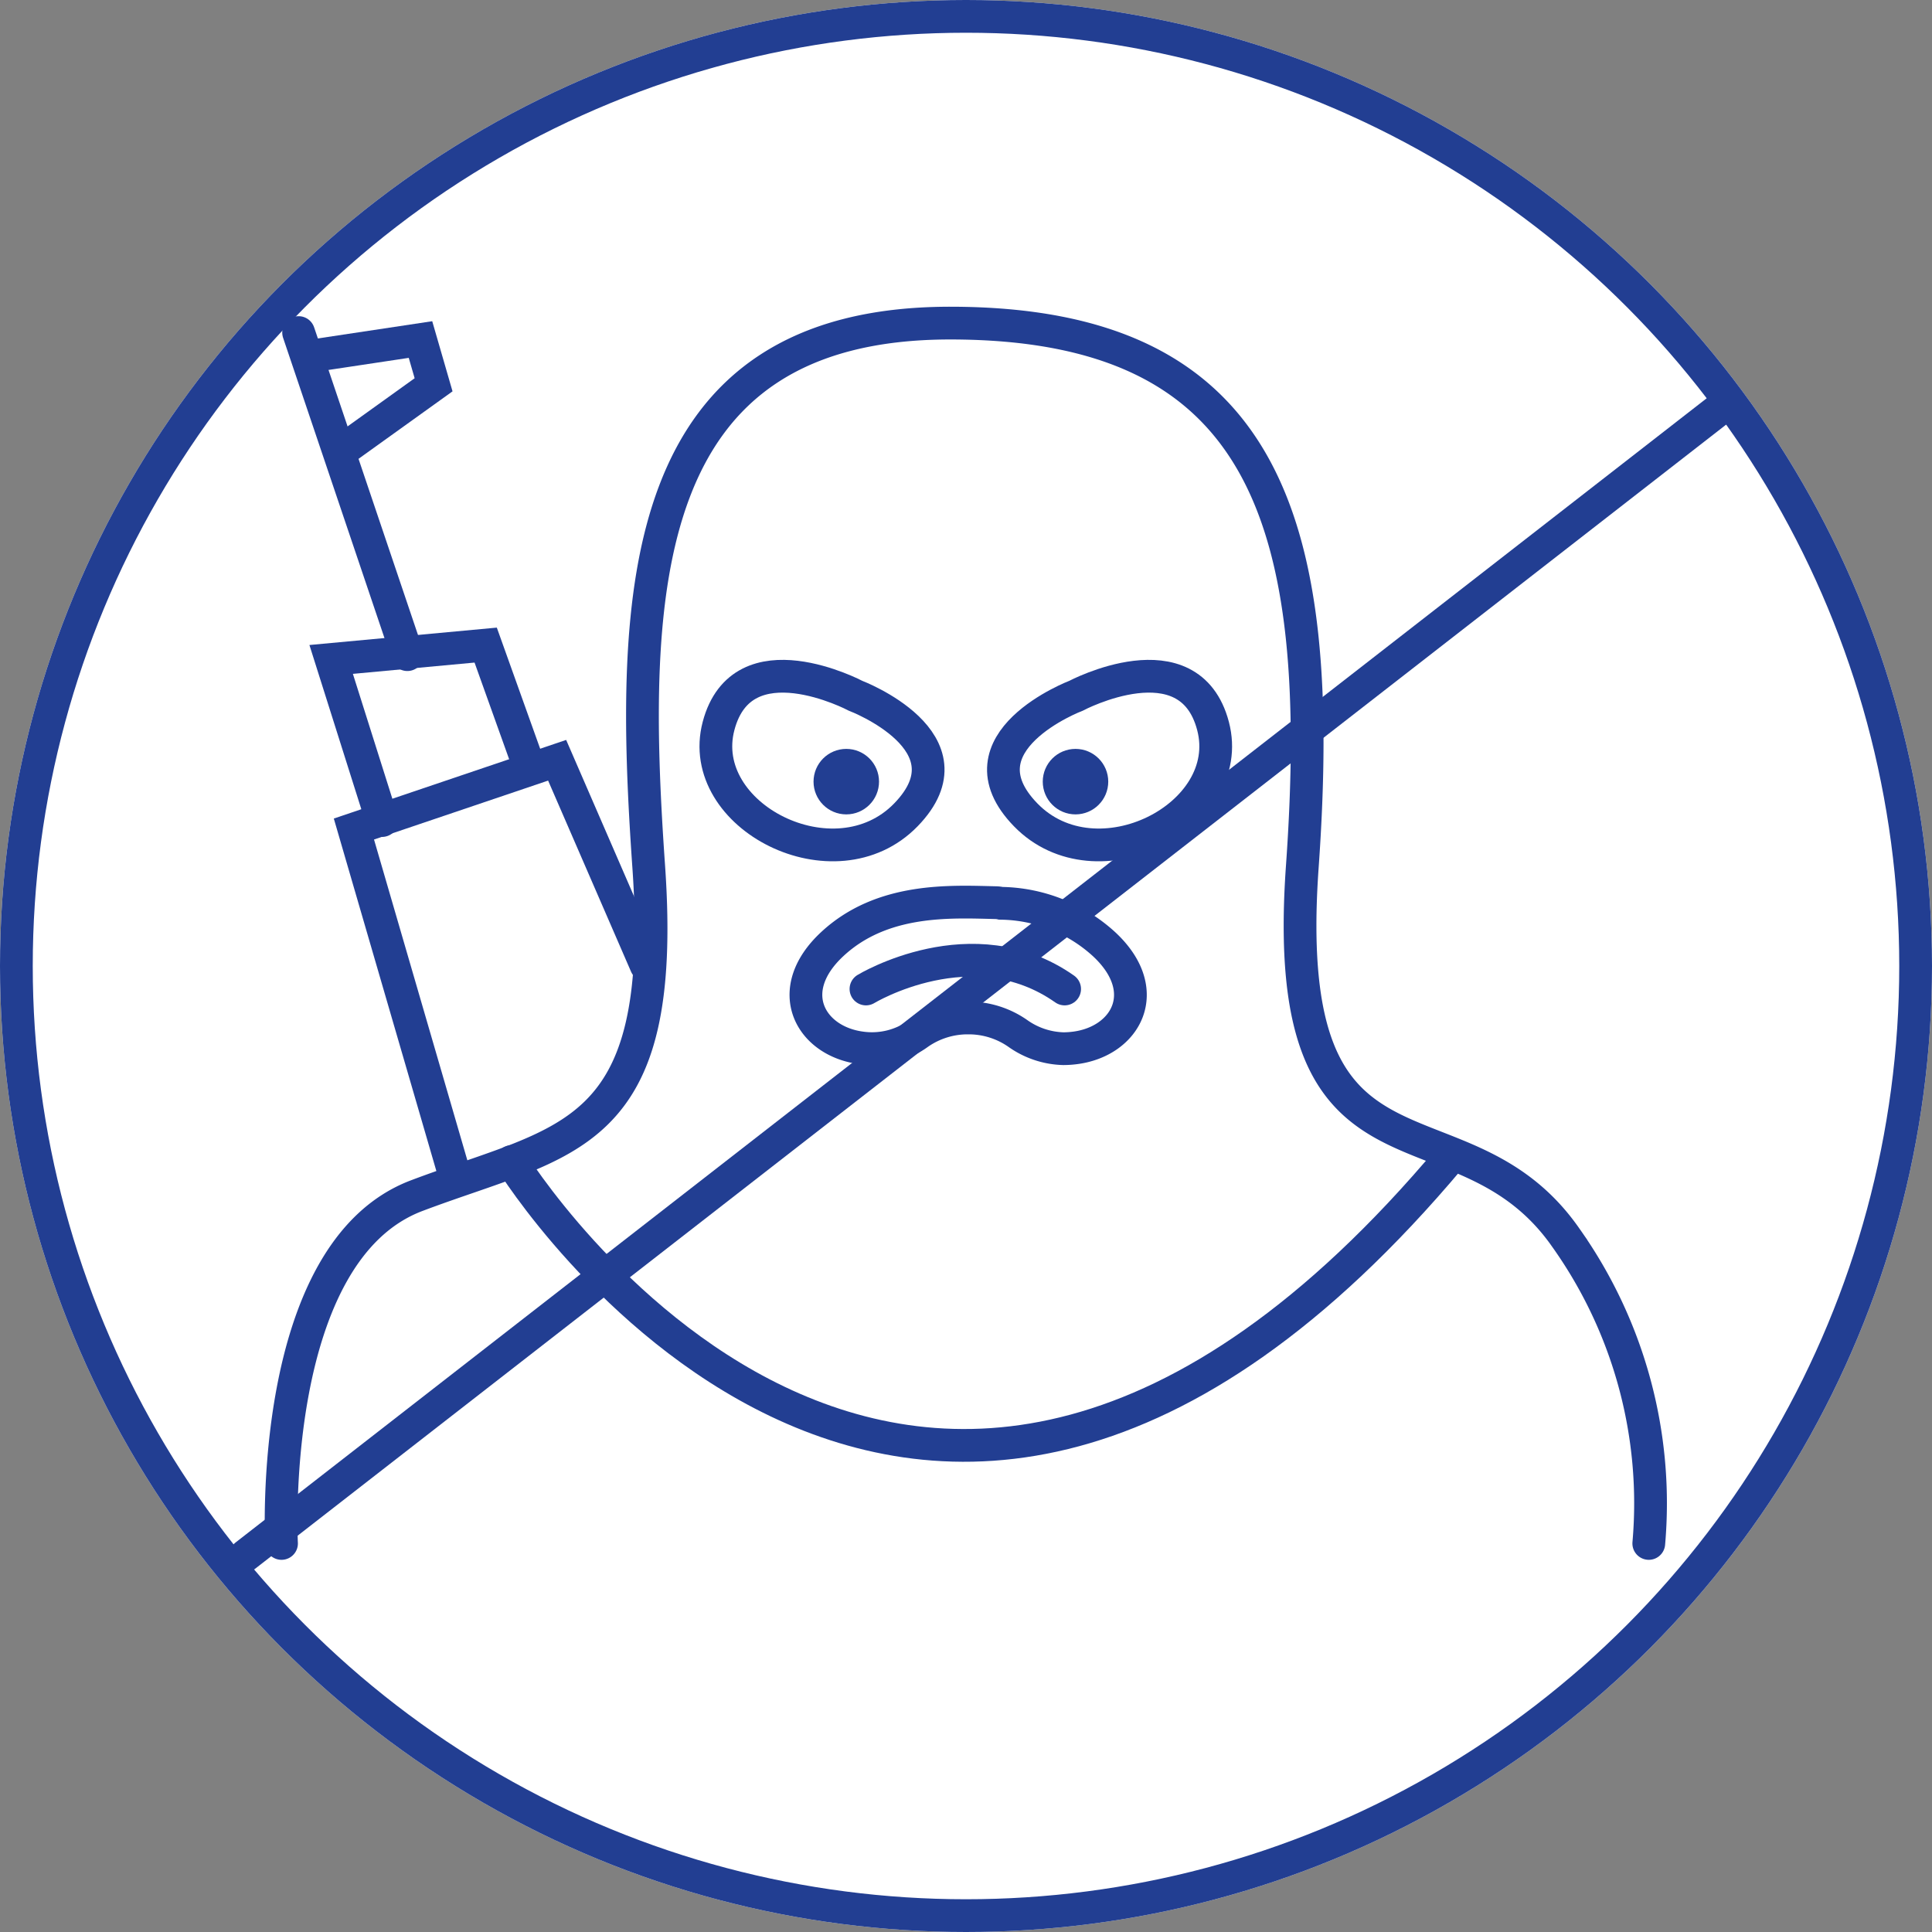 <svg xmlns="http://www.w3.org/2000/svg" width="59" height="59" viewBox="0 0 59 59"><rect x="0" y="0" width="59" height="59" fill="#808080" stroke="none"/><g id="&#x421;&#x433;&#x440;&#x443;&#x43F;&#x43F;&#x438;&#x440;&#x43E;&#x432;&#x430;&#x442;&#x44C;_10" data-name="&#x421;&#x433;&#x440;&#x443;&#x43F;&#x43F;&#x438;&#x440;&#x43E;&#x432;&#x430;&#x442;&#x44C; 10" transform="translate(-510 -108)"><g id="&#x42D;&#x43B;&#x43B;&#x438;&#x43F;&#x441;_6" data-name="&#x42D;&#x43B;&#x43B;&#x438;&#x43F;&#x441; 6" transform="translate(510 108)" fill="#fff" stroke="#223e92" stroke-width="1"><circle cx="29.5" cy="29.5" r="29.5" stroke="none"></circle><circle cx="29.5" cy="29.5" r="29" fill="none"></circle></g><g id="&#x421;&#x433;&#x440;&#x443;&#x43F;&#x43F;&#x438;&#x440;&#x43E;&#x432;&#x430;&#x442;&#x44C;_9" data-name="&#x421;&#x433;&#x440;&#x443;&#x43F;&#x43F;&#x438;&#x440;&#x43E;&#x432;&#x430;&#x442;&#x44C; 9" transform="translate(-206.156 56.87)"><g id="&#x421;&#x433;&#x440;&#x443;&#x43F;&#x43F;&#x438;&#x440;&#x43E;&#x432;&#x430;&#x442;&#x44C;_7" data-name="&#x421;&#x433;&#x440;&#x443;&#x43F;&#x43F;&#x438;&#x440;&#x43E;&#x432;&#x430;&#x442;&#x44C; 7" transform="translate(725.274 61.285)"><path id="&#x41A;&#x43E;&#x43D;&#x442;&#x443;&#x440;_7" data-name="&#x41A;&#x43E;&#x43D;&#x442;&#x443;&#x440; 7" d="M900.281,146.324s3.458-1.83,4.183.924-3.557,4.942-5.722,2.713S900.281,146.324,900.281,146.324Z" transform="translate(-876.538 -135.232)" fill="none" stroke="#223e92" stroke-linecap="round" stroke-width="1"></path><path id="&#x41A;&#x43E;&#x43D;&#x442;&#x443;&#x440;_8" data-name="&#x41A;&#x43E;&#x43D;&#x442;&#x443;&#x440; 8" d="M902.328,146.324s-3.458-1.83-4.183.924,3.557,4.942,5.722,2.713S902.328,146.324,902.328,146.324Z" transform="translate(-885.32 -135.232)" fill="none" stroke="#223e92" stroke-linecap="round" stroke-width="1"></path><g id="&#x42D;&#x43B;&#x43B;&#x438;&#x43F;&#x441;_4" data-name="&#x42D;&#x43B;&#x43B;&#x438;&#x43F;&#x441; 4" transform="translate(15.726 12.715)" fill="#fff" stroke="#223e92" stroke-linecap="round" stroke-width="1"><circle cx="1" cy="1" r="1" stroke="none"></circle><circle cx="1" cy="1" r="0.5" fill="none"></circle></g><g id="&#x42D;&#x43B;&#x43B;&#x438;&#x43F;&#x441;_5" data-name="&#x42D;&#x43B;&#x43B;&#x438;&#x43F;&#x441; 5" transform="translate(22.726 12.715)" fill="#fff" stroke="#223e92" stroke-linecap="round" stroke-width="1"><circle cx="1" cy="1" r="1" stroke="none"></circle><circle cx="1" cy="1" r="0.5" fill="none"></circle></g><path id="&#x41E;&#x431;&#x44A;&#x435;&#x434;&#x438;&#x43D;&#x435;&#x43D;&#x438;&#x435;_3" data-name="&#x41E;&#x431;&#x44A;&#x435;&#x434;&#x438;&#x43D;&#x435;&#x43D;&#x438;&#x435; 3" d="M6.466,4.036A2.62,2.62,0,0,0,4.98,3.567h-.05a2.62,2.62,0,0,0-1.487.469,2.412,2.412,0,0,1-1.754.445C.136,4.28-.729,2.74.8,1.315S4.42.014,5.8.046a.719.719,0,0,1,.152.019,4.761,4.761,0,0,1,3.154,1.25c1.532,1.425.667,2.966-.886,3.166a2.788,2.788,0,0,1-.357.024A2.514,2.514,0,0,1,6.466,4.036Z" transform="translate(15.494 17.365)" fill="none" stroke="#223e92" stroke-linecap="round" stroke-width="1"></path><path id="&#x41A;&#x43E;&#x43D;&#x442;&#x443;&#x440;_11" data-name="&#x41A;&#x43E;&#x43D;&#x442;&#x443;&#x440; 11" d="M865.08,214.761s3.257-1.976,6.067,0" transform="translate(-847.753 -194.714)" fill="none" stroke="#223e92" stroke-linecap="round" stroke-width="1"></path><path id="&#x41A;&#x43E;&#x43D;&#x442;&#x443;&#x440;_12" data-name="&#x41A;&#x43E;&#x43D;&#x442;&#x443;&#x440; 12" d="M780.035,261.308s12.11,19.59,28.668-.127" transform="translate(-773.531 -235.992)" fill="none" stroke="#223e92" stroke-linecap="round" stroke-width="1"></path><path id="&#x41A;&#x43E;&#x43D;&#x442;&#x443;&#x440;_13" data-name="&#x41A;&#x43E;&#x43D;&#x442;&#x443;&#x440; 13" d="M745.306,178.652,742.207,168l6.206-2.1,2.716,6.258" transform="translate(-740.517 -152.838)" fill="none" stroke="#223e92" stroke-linecap="round" stroke-width="1"></path><path id="&#x41A;&#x43E;&#x43D;&#x442;&#x443;&#x440;_14" data-name="&#x41A;&#x43E;&#x43D;&#x442;&#x443;&#x440; 14" d="M738.305,143.615l-1.555-4.92,4.719-.438,1.327,3.708" transform="translate(-735.755 -128.712)" fill="none" stroke="#223e92" stroke-linecap="round" stroke-width="1"></path><path id="&#x41A;&#x43E;&#x43D;&#x442;&#x443;&#x440;_15" data-name="&#x41A;&#x43E;&#x43D;&#x442;&#x443;&#x440; 15" d="M724.255,73.1l-3.321-9.836" transform="translate(-720.933 -63.263)" fill="none" stroke="#223e92" stroke-linecap="round" stroke-width="1"></path><path id="&#x41A;&#x43E;&#x43D;&#x442;&#x443;&#x440;_16" data-name="&#x41A;&#x43E;&#x43D;&#x442;&#x443;&#x440; 16" d="M723.163,65.461l3.439-.518.4,1.382-2.868,2.059" transform="translate(-722.879 -64.729)" fill="none" stroke="#223e92" stroke-linecap="round" stroke-width="1"></path></g><path id="&#x41A;&#x43E;&#x43D;&#x442;&#x443;&#x440;_19" data-name="&#x41A;&#x43E;&#x43D;&#x442;&#x443;&#x440; 19" d="M724.753,98.264s-.458-8.889,4.131-10.622,7.669-1.654,7.083-10.045-.4-16.608,9.219-16.6,11.489,6.034,10.74,16.6,4.813,6.675,8.054,11.339a14.006,14.006,0,0,1,2.527,9.328" transform="translate(0)" fill="none" stroke="#223e92" stroke-linecap="round" stroke-width="1"></path></g><line id="&#x41B;&#x438;&#x43D;&#x438;&#x44F;_3" data-name="&#x41B;&#x438;&#x43D;&#x438;&#x44F; 3" y1="35" x2="45" transform="translate(517.5 120.5)" fill="none" stroke="#223e92" stroke-linecap="round" stroke-width="1"></line></g></svg>
